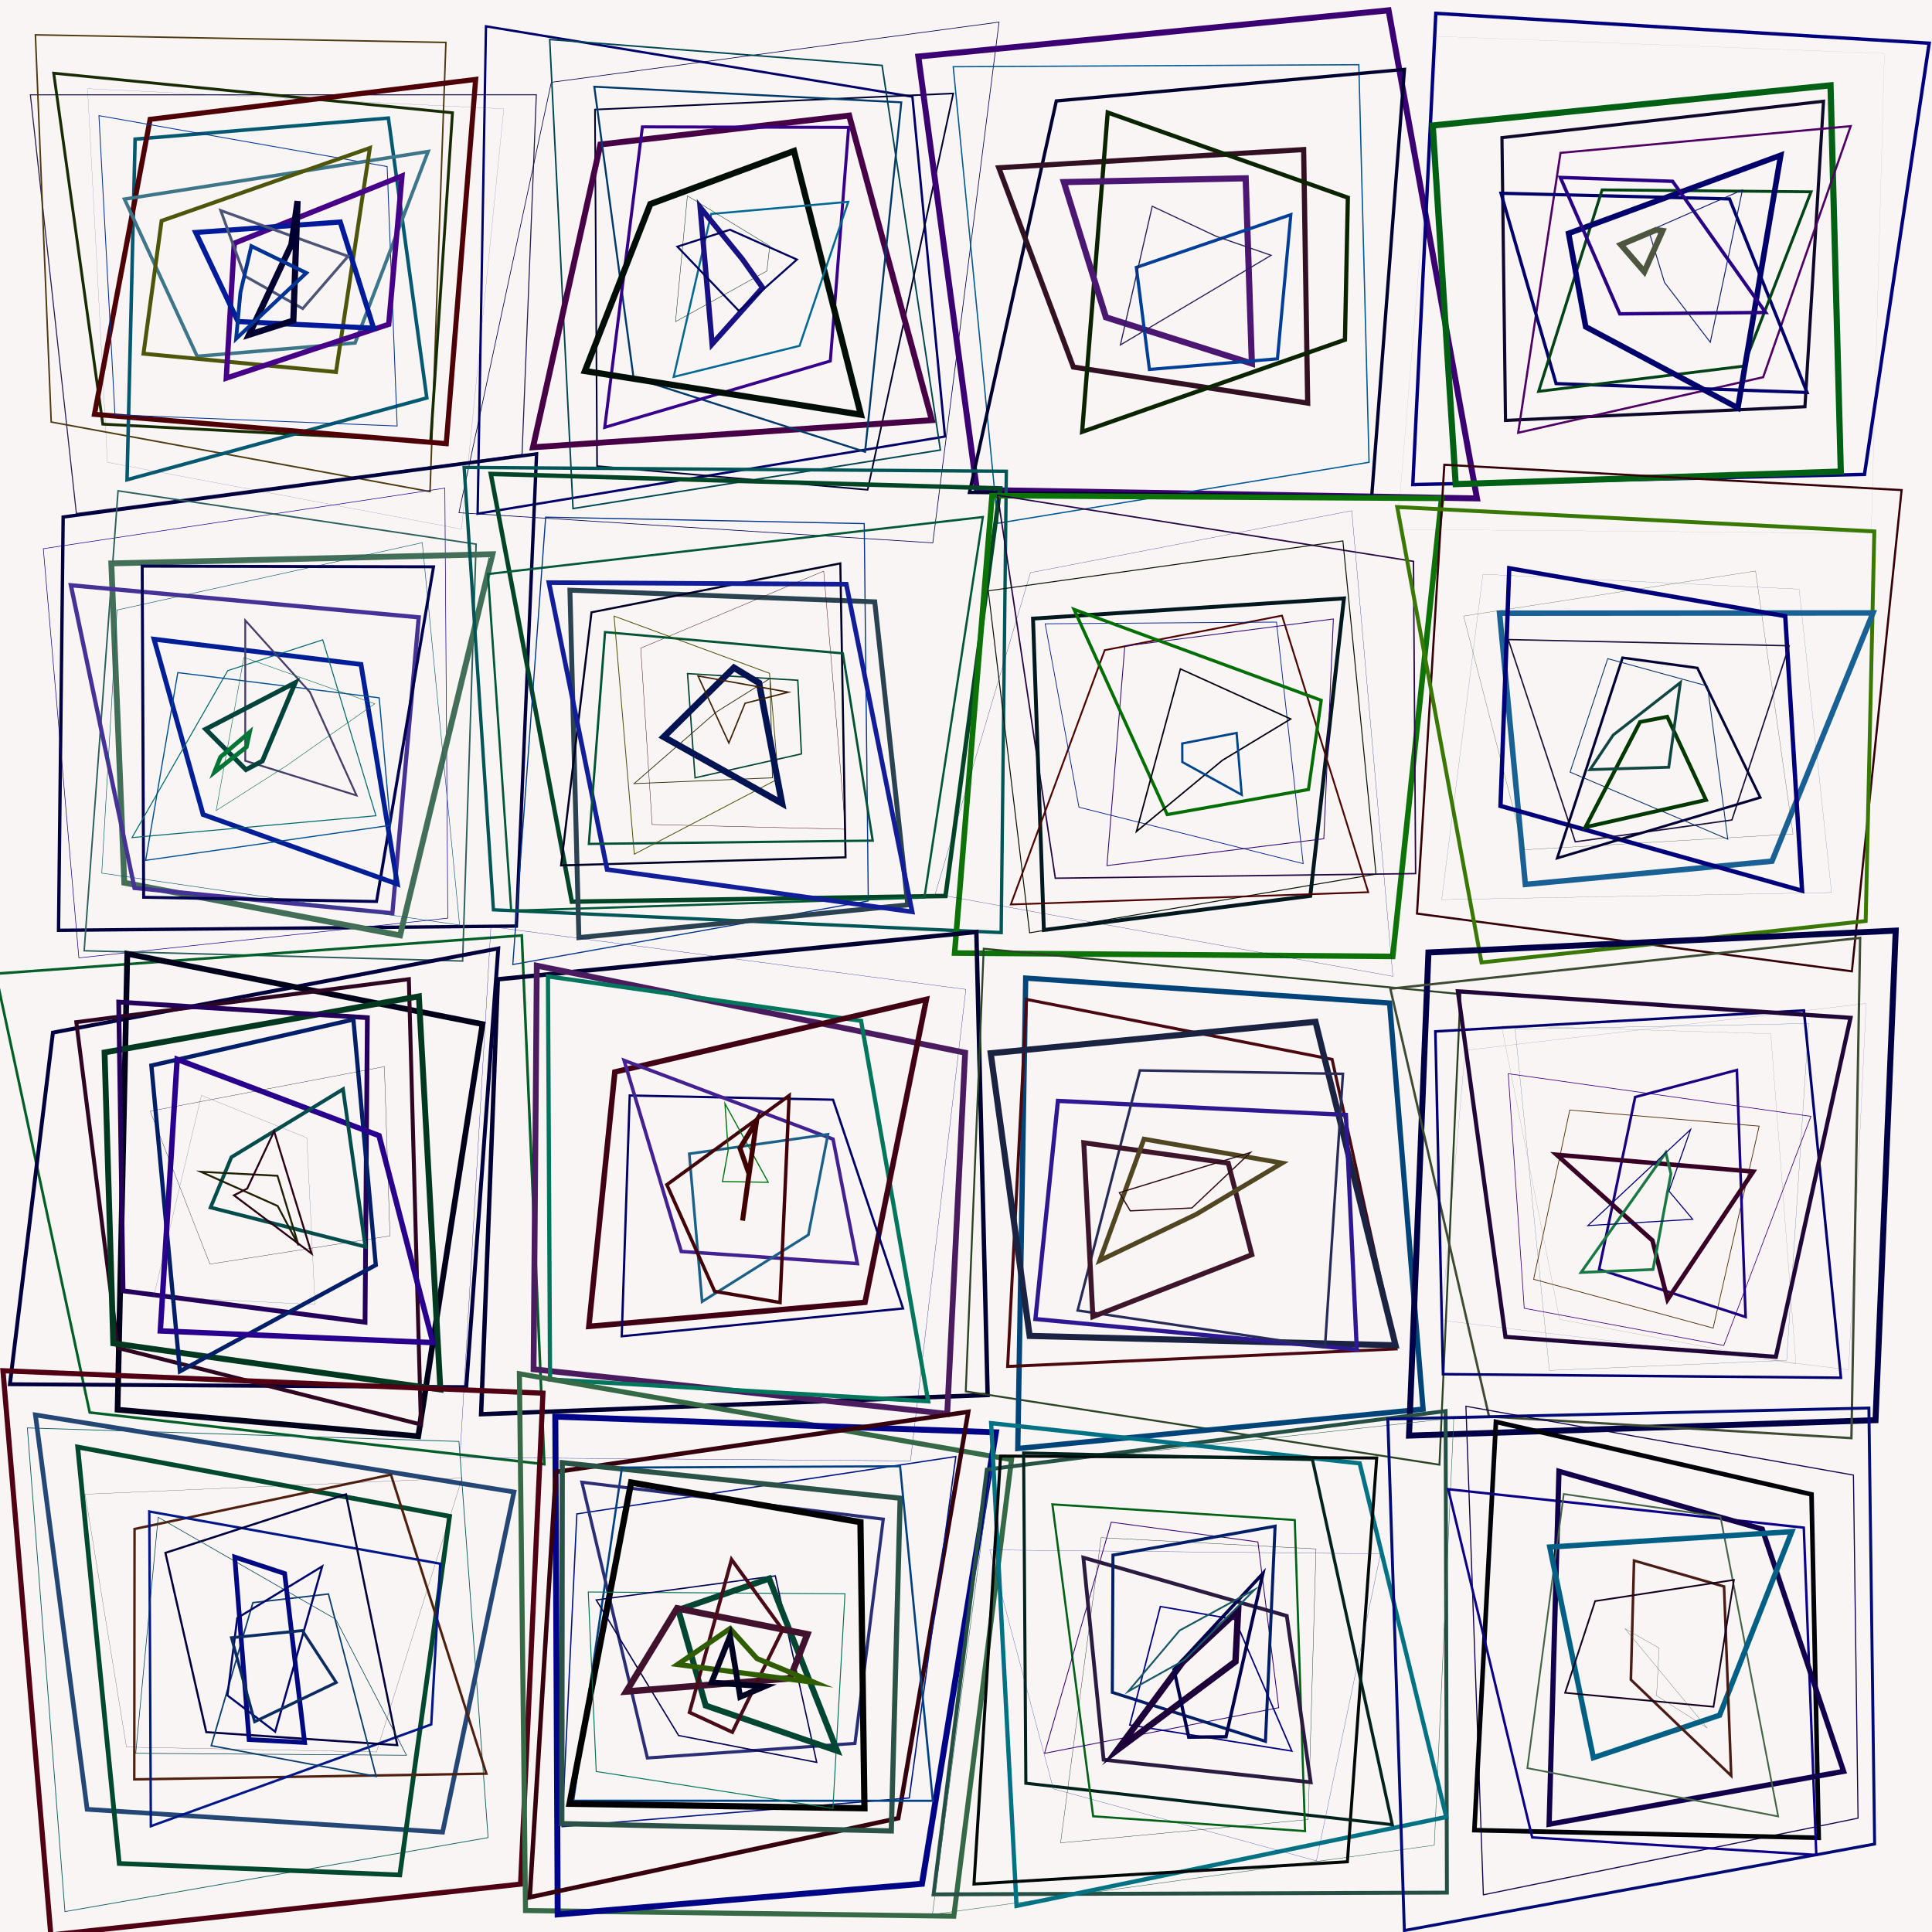 <?xml version="1.0" encoding="UTF-8" standalone="no"?>
<!DOCTYPE svg PUBLIC "-//W3C//DTD SVG 1.1//EN" "http://www.w3.org/Graphics/SVG/1.1/DTD/svg11.dtd">
<svg xmlns="http://www.w3.org/2000/svg" xmlns:xlink="http://www.w3.org/1999/xlink" version="1.1" width="890pt" height="890pt" viewBox="0 0 890 890">
<rect x="0" y="0" width="890" height="890" fill="#808080" stroke="none"/>
<g enable-background="new">
<clipPath id="cp0">
<path transform="matrix(1,0,0,-1,0,890)" d="M 0 890 L 0 0 L 890 0 L 890 890 Z "/>
</clipPath>
<g clip-path="url(#cp0)">
<path transform="matrix(1,0,0,-1,0,890)" d="M 0 890 L 890 890 L 890 0 L 0 0 L 0 890 Z " fill="#cccccc"/>
<path transform="matrix(1,0,0,-1,0,890)" d="M 0 890 L 890 890 L 890 0 L 0 0 L 0 890 Z " fill="#faf5f5"/>
<path transform="matrix(1,0,0,-1,0,890)" stroke-width=".475" stroke-linecap="round" stroke-miterlimit="10" stroke-linejoin="miter" fill="none" stroke="#241d4e" d="M 13.99 846.32 L 247.07 846.35 L 240.49 680.64 L 35.18 653.48 Z "/>
<path transform="matrix(1,0,0,-1,0,890)" stroke-width=".053" stroke-linecap="round" stroke-miterlimit="10" stroke-linejoin="miter" fill="none" stroke="#0d2254" d="M 40.34 849.16 L 232.06 839.89 L 212.59 646.26 L 49.48 677.04 Z "/>
<path transform="matrix(1,0,0,-1,0,890)" stroke-width=".704" stroke-linecap="round" stroke-miterlimit="10" stroke-linejoin="miter" fill="none" stroke="#4d3a10" d="M 16.31 873.95 L 205.41 870.44 L 198.1 663.54 L 23.59 695.59 Z "/>
<path transform="matrix(1,0,0,-1,0,890)" stroke-width="1.31" stroke-linecap="round" stroke-miterlimit="10" stroke-linejoin="miter" fill="none" stroke="#162c02" d="M 24.74 856.28 L 208.44 838.05 L 198.39 686.67 L 47.36 694.61 Z "/>
<path transform="matrix(1,0,0,-1,0,890)" stroke-width="1.63" stroke-linecap="round" stroke-miterlimit="10" stroke-linejoin="miter" fill="none" stroke="#035970" d="M 62.24 825.9 L 178.91 835.6 L 196.61 706.69 L 58.52 669 Z "/>
<path transform="matrix(1,0,0,-1,0,890)" stroke-width="2.35" stroke-linecap="round" stroke-miterlimit="10" stroke-linejoin="miter" fill="none" stroke="#4f0007" d="M 69.15 835.02 L 219.11 853.42 L 205.57 685.63 L 43.52 699.14 Z "/>
<path transform="matrix(1,0,0,-1,0,890)" stroke-width=".381" stroke-linecap="round" stroke-miterlimit="10" stroke-linejoin="miter" fill="none" stroke="#003495" d="M 45.58 836.73 L 178.35 813.27 L 182.95 693.76 L 52.95 698.92 Z "/>
<path transform="matrix(1,0,0,-1,0,890)" stroke-width="1.61" stroke-linecap="round" stroke-miterlimit="10" stroke-linejoin="miter" fill="none" stroke="#3e7689" d="M 57.36 798.27 L 197.21 820.2 L 163.58 732.02 L 90.83 725.86 Z "/>
<path transform="matrix(1,0,0,-1,0,890)" stroke-width="1.81" stroke-linecap="round" stroke-miterlimit="10" stroke-linejoin="miter" fill="none" stroke="#4d560a" d="M 74.43 788.27 L 170.39 821.83 L 154.78 718.62 L 66.1 727.07 Z "/>
<path transform="matrix(1,0,0,-1,0,890)" stroke-width="2.44" stroke-linecap="round" stroke-miterlimit="10" stroke-linejoin="miter" fill="none" stroke="#460087" d="M 107.91 777.94 L 185.18 808.93 L 179.07 740.6 L 104.23 715.82 Z "/>
<path transform="matrix(1,0,0,-1,0,890)" stroke-width="2.36" stroke-linecap="round" stroke-miterlimit="10" stroke-linejoin="miter" fill="none" stroke="#001b99" d="M 90.17 782.9 L 156.74 787.73 L 172.11 738.82 L 109.63 741.89 Z "/>
<path transform="matrix(1,0,0,-1,0,890)" stroke-width="1.28" stroke-linecap="round" stroke-miterlimit="10" stroke-linejoin="miter" fill="none" stroke="#4c5575" d="M 101.67 793.04 L 160.34 771.94 L 139.45 747.83 L 112.64 762.92 Z "/>
<path transform="matrix(1,0,0,-1,0,890)" stroke-width="2.86" stroke-linecap="round" stroke-miterlimit="10" stroke-linejoin="miter" fill="none" stroke="#000031" d="M 134.22 777.29 L 137.07 797.37 L 135.13 742.33 L 114.73 735.8 Z "/>
<path transform="matrix(1,0,0,-1,0,890)" stroke-width="1.74" stroke-linecap="round" stroke-miterlimit="10" stroke-linejoin="miter" fill="none" stroke="#003393" d="M 115.78 776.62 L 110.76 755.31 L 108.77 733.97 L 141.12 764.26 Z "/>
<path transform="matrix(1,0,0,-1,0,890)" stroke-width=".304" stroke-linecap="round" stroke-miterlimit="10" stroke-linejoin="miter" fill="none" stroke="#00004e" d="M 253.97 852.08 L 460.23 879.82 L 429.71 639.93 L 211.41 653.8 Z "/>
<path transform="matrix(1,0,0,-1,0,890)" stroke-width="1.08" stroke-linecap="round" stroke-miterlimit="10" stroke-linejoin="miter" fill="none" stroke="#00006a" d="M 223.87 877.87 L 420.31 845.46 L 435.33 688.91 L 220.02 653.35 Z "/>
<path transform="matrix(1,0,0,-1,0,890)" stroke-width=".708" stroke-linecap="round" stroke-miterlimit="10" stroke-linejoin="miter" fill="none" stroke="#004651" d="M 253.23 871.8 L 406.34 859.87 L 433.2 682.69 L 263.97 655.72 Z "/>
<path transform="matrix(1,0,0,-1,0,890)" stroke-width=".748" stroke-linecap="round" stroke-miterlimit="10" stroke-linejoin="miter" fill="none" stroke="#000030" d="M 274.08 839.53 L 439.12 846.95 L 399.69 664.37 L 275.05 675.29 Z "/>
<path transform="matrix(1,0,0,-1,0,890)" stroke-width="2.72" stroke-linecap="round" stroke-miterlimit="10" stroke-linejoin="miter" fill="none" stroke="#470045" d="M 276.57 823.44 L 391.17 836.77 L 429.29 696.44 L 245.52 683.96 Z "/>
<path transform="matrix(1,0,0,-1,0,890)" stroke-width=".897" stroke-linecap="round" stroke-miterlimit="10" stroke-linejoin="miter" fill="none" stroke="#003a6b" d="M 273.77 850.05 L 415.2 842.86 L 398.51 681.85 L 291.84 716.07 Z "/>
<path transform="matrix(1,0,0,-1,0,890)" stroke-width="1.4" stroke-linecap="round" stroke-miterlimit="10" stroke-linejoin="miter" fill="none" stroke="#37008a" d="M 295.93 831.56 L 390.93 831.32 L 382.5 723.7 L 278.58 693.14 Z "/>
<path transform="matrix(1,0,0,-1,0,890)" stroke-width="2.86" stroke-linecap="round" stroke-miterlimit="10" stroke-linejoin="miter" fill="none" stroke="#000e08" d="M 299.58 796 L 365.75 820.44 L 396.57 698.97 L 269.45 719.09 Z "/>
<path transform="matrix(1,0,0,-1,0,890)" stroke-width=".939" stroke-linecap="round" stroke-miterlimit="10" stroke-linejoin="miter" fill="none" stroke="#006893" d="M 327.61 791.44 L 390.75 797.03 L 368.33 730.7 L 310.33 716.38 Z "/>
<path transform="matrix(1,0,0,-1,0,890)" stroke-width="2.46" stroke-linecap="round" stroke-miterlimit="10" stroke-linejoin="miter" fill="none" stroke="#171183" d="M 322.53 794.48 L 341.97 770.62 L 351.3 757.49 L 328.05 731.5 Z "/>
<path transform="matrix(1,0,0,-1,0,890)" stroke-width=".199" stroke-linecap="round" stroke-miterlimit="10" stroke-linejoin="miter" fill="none" stroke="#0e341c" d="M 316.66 799.79 L 354.6 776.68 L 353.26 765.17 L 311.18 741.82 Z "/>
<path transform="matrix(1,0,0,-1,0,890)" stroke-width=".91" stroke-linecap="round" stroke-miterlimit="10" stroke-linejoin="miter" fill="none" stroke="#00005f" d="M 312.04 776.38 L 336.27 784.18 L 367.11 770.44 L 340.43 746.73 Z "/>
<path transform="matrix(1,0,0,-1,0,890)" stroke-width="2.75" stroke-linecap="round" stroke-miterlimit="10" stroke-linejoin="miter" fill="none" stroke="#3b0072" d="M 423.04 863.96 L 639.66 885.25 L 680.38 660.41 L 450.02 664.31 Z "/>
<path transform="matrix(1,0,0,-1,0,890)" stroke-width=".584" stroke-linecap="round" stroke-miterlimit="10" stroke-linejoin="miter" fill="none" stroke="#005994" d="M 439.12 859.26 L 625.96 860.19 L 630.67 677.05 L 459.63 648.96 Z "/>
<path transform="matrix(1,0,0,-1,0,890)" stroke-width="1.53" stroke-linecap="round" stroke-miterlimit="10" stroke-linejoin="miter" fill="none" stroke="#000031" d="M 486.61 843.5 L 646.97 858.03 L 631.89 661.28 L 446.61 663.16 Z "/>
<path transform="matrix(1,0,0,-1,0,890)" stroke-width="2.38" stroke-linecap="round" stroke-miterlimit="10" stroke-linejoin="miter" fill="none" stroke="#321123" d="M 460.1 812.72 L 600.54 821.1 L 602.4 704.31 L 494.46 720.91 Z "/>
<path transform="matrix(1,0,0,-1,0,890)" stroke-width="1.94" stroke-linecap="round" stroke-miterlimit="10" stroke-linejoin="miter" fill="none" stroke="#0b2400" d="M 510.28 838.16 L 620.9 798.94 L 619.57 733.49 L 498.49 691.06 Z "/>
<path transform="matrix(1,0,0,-1,0,890)" stroke-width="2.84" stroke-linecap="round" stroke-miterlimit="10" stroke-linejoin="miter" fill="none" stroke="#4b1773" d="M 490.09 806.11 L 573.84 807.87 L 576.69 722.53 L 509.46 743.82 Z "/>
<path transform="matrix(1,0,0,-1,0,890)" stroke-width="1.47" stroke-linecap="round" stroke-miterlimit="10" stroke-linejoin="miter" fill="none" stroke="#003f98" d="M 523.47 766.82 L 594.63 791.1 L 588.47 724.71 L 529.49 719.81 Z "/>
<path transform="matrix(1,0,0,-1,0,890)" stroke-width=".511" stroke-linecap="round" stroke-miterlimit="10" stroke-linejoin="miter" fill="none" stroke="#271f5a" d="M 530.79 795 L 560.33 781.1 L 585.55 772.39 L 516.12 731.1 Z "/>
<path transform="matrix(1,0,0,-1,0,890)" stroke-width="1.57" stroke-linecap="round" stroke-miterlimit="10" stroke-linejoin="miter" fill="none" stroke="#00007e" d="M 661.43 883.85 L 888.7 870.09 L 858.89 671.46 L 650.82 666.77 Z "/>
<path transform="matrix(1,0,0,-1,0,890)" stroke-width=".026" stroke-linecap="round" stroke-miterlimit="10" stroke-linejoin="miter" fill="none" stroke="#381955" d="M 662.51 873.25 L 868.08 865.39 L 862.01 644.34 L 643.62 646.13 Z "/>
<path transform="matrix(1,0,0,-1,0,890)" stroke-width="2.85" stroke-linecap="round" stroke-miterlimit="10" stroke-linejoin="miter" fill="none" stroke="#006013" d="M 660 832.19 L 843.25 850.7 L 847.99 672.77 L 670.58 666.99 Z "/>
<path transform="matrix(1,0,0,-1,0,890)" stroke-width="1.46" stroke-linecap="round" stroke-miterlimit="10" stroke-linejoin="miter" fill="none" stroke="#0e092a" d="M 691.9 826.59 L 840.02 843.36 L 831.47 702.64 L 693.53 696.33 Z "/>
<path transform="matrix(1,0,0,-1,0,890)" stroke-width=".986" stroke-linecap="round" stroke-miterlimit="10" stroke-linejoin="miter" fill="none" stroke="#500063" d="M 718.86 819.58 L 852.54 831.89 L 812.22 716.24 L 699.37 690.65 Z "/>
<path transform="matrix(1,0,0,-1,0,890)" stroke-width="1.48" stroke-linecap="round" stroke-miterlimit="10" stroke-linejoin="miter" fill="none" stroke="#00006d" d="M 691.46 800.97 L 796.74 798.36 L 832.45 709.2 L 716.82 713.3 Z "/>
<path transform="matrix(1,0,0,-1,0,890)" stroke-width="1.32" stroke-linecap="round" stroke-miterlimit="10" stroke-linejoin="miter" fill="none" stroke="#004316" d="M 738.03 802.53 L 834.29 801.65 L 803.16 721.33 L 708.78 709.7 Z "/>
<path transform="matrix(1,0,0,-1,0,890)" stroke-width="2.58" stroke-linecap="round" stroke-miterlimit="10" stroke-linejoin="miter" fill="none" stroke="#00006d" d="M 722.59 782.47 L 820.31 818.47 L 800.57 702.09 L 730.48 739.45 Z "/>
<path transform="matrix(1,0,0,-1,0,890)" stroke-width="1.58" stroke-linecap="round" stroke-miterlimit="10" stroke-linejoin="miter" fill="none" stroke="#290083" d="M 718.79 808.26 L 770.5 806.47 L 813.35 746.06 L 746.16 745.42 Z "/>
<path transform="matrix(1,0,0,-1,0,890)" stroke-width=".433" stroke-linecap="round" stroke-miterlimit="10" stroke-linejoin="miter" fill="none" stroke="#0f2071" d="M 759.56 783.58 L 802.68 802.51 L 787.87 732.32 L 766.78 759.87 Z "/>
<path transform="matrix(1,0,0,-1,0,890)" stroke-width="2.7" stroke-linecap="round" stroke-miterlimit="10" stroke-linejoin="miter" fill="none" stroke="#4d5740" d="M 762.91 784.11 L 765.86 783.68 L 757.48 764.83 L 746.67 777.28 Z "/>
<path transform="matrix(1,0,0,-1,0,890)" stroke-width="1.55" stroke-linecap="round" stroke-miterlimit="10" stroke-linejoin="miter" fill="none" stroke="#000041" d="M 29.09 651.83 L 247.17 680.92 L 237.85 463.39 L 26.96 461.44 Z "/>
<path transform="matrix(1,0,0,-1,0,890)" stroke-width=".268" stroke-linecap="round" stroke-miterlimit="10" stroke-linejoin="miter" fill="none" stroke="#17008d" d="M 19.95 637.24 L 204.92 665.14 L 206.28 467.05 L 36.33 448.75 Z "/>
<path transform="matrix(1,0,0,-1,0,890)" stroke-width=".7" stroke-linecap="round" stroke-miterlimit="10" stroke-linejoin="miter" fill="none" stroke="#2a5f5a" d="M 54.38 663.9 L 219.32 639.33 L 213.11 447.29 L 38.77 452.03 Z "/>
<path transform="matrix(1,0,0,-1,0,890)" stroke-width="2.69" stroke-linecap="round" stroke-miterlimit="10" stroke-linejoin="miter" fill="none" stroke="#436f58" d="M 51.28 630.46 L 226.85 634.7 L 184.31 459.12 L 57.26 483.35 Z "/>
<path transform="matrix(1,0,0,-1,0,890)" stroke-width="1.95" stroke-linecap="round" stroke-miterlimit="10" stroke-linejoin="miter" fill="none" stroke="#463197" d="M 32.65 620.4 L 192.9 605.62 L 180.75 469.3 L 61.95 480.94 Z "/>
<path transform="matrix(1,0,0,-1,0,890)" stroke-width=".236" stroke-linecap="round" stroke-miterlimit="10" stroke-linejoin="miter" fill="none" stroke="#0c5c67" d="M 53.91 608.98 L 194.52 640.01 L 211.71 463.85 L 46.87 487.8 Z "/>
<path transform="matrix(1,0,0,-1,0,890)" stroke-width="1.37" stroke-linecap="round" stroke-miterlimit="10" stroke-linejoin="miter" fill="none" stroke="#000250" d="M 65.51 629.2 L 199.71 628.89 L 173.46 474.71 L 66.17 476.66 Z "/>
<path transform="matrix(1,0,0,-1,0,890)" stroke-width="2.21" stroke-linecap="round" stroke-miterlimit="10" stroke-linejoin="miter" fill="none" stroke="#001f97" d="M 70.96 595.55 L 166.28 583.93 L 183.05 482.75 L 93.57 514.77 Z "/>
<path transform="matrix(1,0,0,-1,0,890)" stroke-width=".455" stroke-linecap="round" stroke-miterlimit="10" stroke-linejoin="miter" fill="none" stroke="#00686c" d="M 104.91 581.07 L 148.67 595.26 L 173.17 514.22 L 60.83 504.17 Z "/>
<path transform="matrix(1,0,0,-1,0,890)" stroke-width=".518" stroke-linecap="round" stroke-miterlimit="10" stroke-linejoin="miter" fill="none" stroke="#004c91" d="M 81.91 580.16 L 174.68 568.54 L 179.86 509.81 L 67.11 493.67 Z "/>
<path transform="matrix(1,0,0,-1,0,890)" stroke-width=".867" stroke-linecap="round" stroke-miterlimit="10" stroke-linejoin="miter" fill="none" stroke="#453f69" d="M 112.98 604.24 L 142.76 571.15 L 164.25 523.56 L 112.98 539.53 Z "/>
<path transform="matrix(1,0,0,-1,0,890)" stroke-width=".216" stroke-linecap="round" stroke-miterlimit="10" stroke-linejoin="miter" fill="none" stroke="#006945" d="M 112.35 587.17 L 172.62 565.8 L 131.91 537.22 L 99.57 516.61 Z "/>
<path transform="matrix(1,0,0,-1,0,890)" stroke-width="2.15" stroke-linecap="round" stroke-miterlimit="10" stroke-linejoin="miter" fill="none" stroke="#00433a" d="M 94.73 554.09 L 136.05 575.56 L 120.86 539.42 L 113.3 535.44 Z "/>
<path transform="matrix(1,0,0,-1,0,890)" stroke-width="1.98" stroke-linecap="round" stroke-miterlimit="10" stroke-linejoin="miter" fill="none" stroke="#007535" d="M 101.57 541.29 L 115.01 552.71 L 113.55 545.91 L 98.75 534.22 Z "/>
<path transform="matrix(1,0,0,-1,0,890)" stroke-width="1.54" stroke-linecap="round" stroke-miterlimit="10" stroke-linejoin="miter" fill="none" stroke="#005557" d="M 213.81 674.68 L 463.58 672.91 L 461.2 460.4 L 227.3 470.89 Z "/>
<path transform="matrix(1,0,0,-1,0,890)" stroke-width="2.04" stroke-linecap="round" stroke-miterlimit="10" stroke-linejoin="miter" fill="none" stroke="#004626" d="M 226.09 671.69 L 460.72 665.02 L 435.56 477.26 L 263.42 474.63 Z "/>
<path transform="matrix(1,0,0,-1,0,890)" stroke-width="1.01" stroke-linecap="round" stroke-miterlimit="10" stroke-linejoin="miter" fill="none" stroke="#005936" d="M 224.78 625.56 L 452.76 651.83 L 425.84 476.54 L 235.49 470.46 Z "/>
<path transform="matrix(1,0,0,-1,0,890)" stroke-width=".516" stroke-linecap="round" stroke-miterlimit="10" stroke-linejoin="miter" fill="none" stroke="#00368b" d="M 251.37 651.76 L 398.12 648.8 L 399.99 474.98 L 236.23 445.68 Z "/>
<path transform="matrix(1,0,0,-1,0,890)" stroke-width="2.26" stroke-linecap="round" stroke-miterlimit="10" stroke-linejoin="miter" fill="none" stroke="#2b4351" d="M 262.54 618.12 L 402.96 612.76 L 418.17 473.17 L 266.67 458.09 Z "/>
<path transform="matrix(1,0,0,-1,0,890)" stroke-width=".948" stroke-linecap="round" stroke-miterlimit="10" stroke-linejoin="miter" fill="none" stroke="#000025" d="M 272.48 607.93 L 387.1 630.47 L 389.51 495.07 L 258.47 491.34 Z "/>
<path transform="matrix(1,0,0,-1,0,890)" stroke-width="2.14" stroke-linecap="round" stroke-miterlimit="10" stroke-linejoin="miter" fill="none" stroke="#121d99" d="M 252.87 621.61 L 389.84 620.86 L 420.2 469.95 L 279.68 489.45 Z "/>
<path transform="matrix(1,0,0,-1,0,890)" stroke-width=".169" stroke-linecap="round" stroke-miterlimit="10" stroke-linejoin="miter" fill="none" stroke="#3e0300" d="M 295.16 591.42 L 379.44 626.91 L 389.5 508.01 L 300.41 510.18 Z "/>
<path transform="matrix(1,0,0,-1,0,890)" stroke-width="1.06" stroke-linecap="round" stroke-miterlimit="10" stroke-linejoin="miter" fill="none" stroke="#005336" d="M 278.72 598.82 L 388.27 589.01 L 402.03 502.75 L 271.27 501.24 Z "/>
<path transform="matrix(1,0,0,-1,0,890)" stroke-width=".367" stroke-linecap="round" stroke-miterlimit="10" stroke-linejoin="miter" fill="none" stroke="#4c4f04" d="M 282.88 606.18 L 354.48 579.84 L 358.55 531.26 L 292.2 496.51 Z "/>
<path transform="matrix(1,0,0,-1,0,890)" stroke-width=".348" stroke-linecap="round" stroke-miterlimit="10" stroke-linejoin="miter" fill="none" stroke="#302f0d" d="M 329.9 561.95 L 354.73 577.48 L 355.83 531.69 L 292.1 529.02 Z "/>
<path transform="matrix(1,0,0,-1,0,890)" stroke-width=".631" stroke-linecap="round" stroke-miterlimit="10" stroke-linejoin="miter" fill="none" stroke="#004430" d="M 316.72 579.69 L 367.51 576.64 L 369.18 542.71 L 320.19 531.71 Z "/>
<path transform="matrix(1,0,0,-1,0,890)" stroke-width="2.96" stroke-linecap="round" stroke-miterlimit="10" stroke-linejoin="miter" fill="none" stroke="#001352" d="M 338.09 582.42 L 349.65 575.39 L 360.25 519.92 L 305.75 550.52 Z "/>
<path transform="matrix(1,0,0,-1,0,890)" stroke-width=".635" stroke-linecap="round" stroke-miterlimit="10" stroke-linejoin="miter" fill="none" stroke="#412004" d="M 321.56 578.61 L 363.17 571.14 L 343.22 566.03 L 335.76 547.74 Z "/>
<path transform="matrix(1,0,0,-1,0,890)" stroke-width="2.57" stroke-linecap="round" stroke-miterlimit="10" stroke-linejoin="miter" fill="none" stroke="#0d7207" d="M 457.01 661.67 L 664.09 660.42 L 641.58 449.42 L 439.75 450.97 Z "/>
<path transform="matrix(1,0,0,-1,0,890)" stroke-width=".107" stroke-linecap="round" stroke-miterlimit="10" stroke-linejoin="miter" fill="none" stroke="#00075d" d="M 474.69 626.2 L 622.69 654.73 L 641.64 440.25 L 430.83 478.15 Z "/>
<path transform="matrix(1,0,0,-1,0,890)" stroke-width=".654" stroke-linecap="round" stroke-miterlimit="10" stroke-linejoin="miter" fill="none" stroke="#250544" d="M 459.57 661.85 L 651.14 631.41 L 652.12 487.57 L 486.14 485.44 Z "/>
<path transform="matrix(1,0,0,-1,0,890)" stroke-width=".438" stroke-linecap="round" stroke-miterlimit="10" stroke-linejoin="miter" fill="none" stroke="#001100" d="M 455.27 617.83 L 618.62 640.82 L 633.87 487.32 L 474.32 460.29 Z "/>
<path transform="matrix(1,0,0,-1,0,890)" stroke-width="1.78" stroke-linecap="round" stroke-miterlimit="10" stroke-linejoin="miter" fill="none" stroke="#00181e" d="M 475.88 605.04 L 619.11 614.34 L 603.6 477.3 L 480.87 461.58 Z "/>
<path transform="matrix(1,0,0,-1,0,890)" stroke-width=".811" stroke-linecap="round" stroke-miterlimit="10" stroke-linejoin="miter" fill="none" stroke="#4f0400" d="M 508.9 590.49 L 590.57 606.42 L 630.31 479 L 465.65 473.35 Z "/>
<path transform="matrix(1,0,0,-1,0,890)" stroke-width=".388" stroke-linecap="round" stroke-miterlimit="10" stroke-linejoin="miter" fill="none" stroke="#34066d" d="M 518.15 592.37 L 614.23 604.87 L 609.84 503.63 L 509.93 491.25 Z "/>
<path transform="matrix(1,0,0,-1,0,890)" stroke-width=".335" stroke-linecap="round" stroke-miterlimit="10" stroke-linejoin="miter" fill="none" stroke="#001e8e" d="M 481.47 602.64 L 588.03 603.43 L 600.33 492.16 L 497.04 518.14 Z "/>
<path transform="matrix(1,0,0,-1,0,890)" stroke-width="1.47" stroke-linecap="round" stroke-miterlimit="10" stroke-linejoin="miter" fill="none" stroke="#006e00" d="M 494.77 609.26 L 608.63 567.39 L 602.76 526.31 L 537.7 514.76 Z "/>
<path transform="matrix(1,0,0,-1,0,890)" stroke-width=".671" stroke-linecap="round" stroke-miterlimit="10" stroke-linejoin="miter" fill="none" stroke="#00000e" d="M 543.77 581.84 L 594.58 558.8 L 563.13 539.78 L 523.52 506.96 Z "/>
<path transform="matrix(1,0,0,-1,0,890)" stroke-width=".014" stroke-linecap="round" stroke-miterlimit="10" stroke-linejoin="miter" fill="none" stroke="#385f00" d="M 547.5 583.2 L 592.06 574.42 L 544.99 536.95 L 508.36 509.79 Z "/>
<path transform="matrix(1,0,0,-1,0,890)" stroke-width="1.05" stroke-linecap="round" stroke-miterlimit="10" stroke-linejoin="miter" fill="none" stroke="#00448b" d="M 544.62 547.5 L 569.66 552.35 L 572.01 523.86 L 544.65 538.96 Z "/>
<path transform="matrix(1,0,0,-1,0,890)" stroke-width=".978" stroke-linecap="round" stroke-miterlimit="10" stroke-linejoin="miter" fill="none" stroke="#350006" d="M 665.35 675.9 L 876 664.24 L 853.09 442.55 L 652.76 469.14 Z "/>
<path transform="matrix(1,0,0,-1,0,890)" stroke-width="1.79" stroke-linecap="round" stroke-miterlimit="10" stroke-linejoin="miter" fill="none" stroke="#397802" d="M 643.65 656.43 L 863.43 645.2 L 859.45 465.72 L 682.46 446.63 Z "/>
<path transform="matrix(1,0,0,-1,0,890)" stroke-width=".056" stroke-linecap="round" stroke-miterlimit="10" stroke-linejoin="miter" fill="none" stroke="#002551" d="M 683.13 625.47 L 828.79 618.6 L 843.73 478.86 L 664.13 475.57 Z "/>
<path transform="matrix(1,0,0,-1,0,890)" stroke-width="2.53" stroke-linecap="round" stroke-miterlimit="10" stroke-linejoin="miter" fill="none" stroke="#196194" d="M 690.79 607.53 L 862.81 607.66 L 816.28 493.28 L 702.67 482.58 Z "/>
<path transform="matrix(1,0,0,-1,0,890)" stroke-width=".113" stroke-linecap="round" stroke-miterlimit="10" stroke-linejoin="miter" fill="none" stroke="#29461b" d="M 674.24 606.21 L 808.72 626.96 L 825.97 505.82 L 701.99 498.53 Z "/>
<path transform="matrix(1,0,0,-1,0,890)" stroke-width="2" stroke-linecap="round" stroke-miterlimit="10" stroke-linejoin="miter" fill="none" stroke="#00007b" d="M 695.25 628.23 L 822.39 606.18 L 830.15 479.68 L 691.22 518.74 Z "/>
<path transform="matrix(1,0,0,-1,0,890)" stroke-width=".638" stroke-linecap="round" stroke-miterlimit="10" stroke-linejoin="miter" fill="none" stroke="#1d0e3a" d="M 694.8 595.38 L 824.18 592.53 L 797.83 512.26 L 725.67 502.21 Z "/>
<path transform="matrix(1,0,0,-1,0,890)" stroke-width="1.17" stroke-linecap="round" stroke-miterlimit="10" stroke-linejoin="miter" fill="none" stroke="#000034" d="M 747.45 587.01 L 781.91 582.3 L 810.89 522.62 L 717.34 494.68 Z "/>
<path transform="matrix(1,0,0,-1,0,890)" stroke-width=".381" stroke-linecap="round" stroke-miterlimit="10" stroke-linejoin="miter" fill="none" stroke="#002b65" d="M 740.62 586.59 L 786.59 573.96 L 795.92 503.43 L 723.28 534.32 Z "/>
<path transform="matrix(1,0,0,-1,0,890)" stroke-width="1.75" stroke-linecap="round" stroke-miterlimit="10" stroke-linejoin="miter" fill="none" stroke="#003900" d="M 755.5 557.41 L 768.03 559.83 L 785.89 521.49 L 730.37 508.97 Z "/>
<path transform="matrix(1,0,0,-1,0,890)" stroke-width="1.32" stroke-linecap="round" stroke-miterlimit="10" stroke-linejoin="miter" fill="none" stroke="#104642" d="M 743.14 551.4 L 774.08 575.57 L 768.73 536.57 L 732.48 535.46 Z "/>
<path transform="matrix(1,0,0,-1,0,890)" stroke-width="1.21" stroke-linecap="round" stroke-miterlimit="10" stroke-linejoin="miter" fill="none" stroke="#005f27" d="M -1.99 441.45 L 240.37 459.07 L 250.75 215.5 L 41.33 239.32 Z "/>
<path transform="matrix(1,0,0,-1,0,890)" stroke-width="1.79" stroke-linecap="round" stroke-miterlimit="10" stroke-linejoin="miter" fill="none" stroke="#00003f" d="M 24.38 414.32 L 229.53 453.08 L 214.79 251 L 4.56 252.34 Z "/>
<path transform="matrix(1,0,0,-1,0,890)" stroke-width="2.63" stroke-linecap="round" stroke-miterlimit="10" stroke-linejoin="miter" fill="none" stroke="#00001b" d="M 58.64 450.62 L 222.27 418.22 L 192.67 228.38 L 54.16 240.61 Z "/>
<path transform="matrix(1,0,0,-1,0,890)" stroke-width="1.83" stroke-linecap="round" stroke-miterlimit="10" stroke-linejoin="miter" fill="none" stroke="#2f0622" d="M 35.16 419.12 L 188.34 438.92 L 193.91 233.78 L 54.3 269.04 Z "/>
<path transform="matrix(1,0,0,-1,0,890)" stroke-width="2.7" stroke-linecap="round" stroke-miterlimit="10" stroke-linejoin="miter" fill="none" stroke="#00391f" d="M 48.17 405.18 L 192.97 431.02 L 202.86 249.9 L 52.18 271.18 Z "/>
<path transform="matrix(1,0,0,-1,0,890)" stroke-width="2.19" stroke-linecap="round" stroke-miterlimit="10" stroke-linejoin="miter" fill="none" stroke="#25005a" d="M 54.68 428.38 L 169.23 421.2 L 168.16 280.89 L 56.69 295.35 Z "/>
<path transform="matrix(1,0,0,-1,0,890)" stroke-width="1.94" stroke-linecap="round" stroke-miterlimit="10" stroke-linejoin="miter" fill="none" stroke="#001f68" d="M 69.73 399.15 L 162.79 420.34 L 173.11 307.25 L 82.88 258.29 Z "/>
<path transform="matrix(1,0,0,-1,0,890)" stroke-width="2.51" stroke-linecap="round" stroke-miterlimit="10" stroke-linejoin="miter" fill="none" stroke="#28008d" d="M 81.6 402.01 L 174.61 366.85 L 199.43 271.5 L 73.85 276.9 Z "/>
<path transform="matrix(1,0,0,-1,0,890)" stroke-width=".128" stroke-linecap="round" stroke-miterlimit="10" stroke-linejoin="miter" fill="none" stroke="#000017" d="M 69.21 378.11 L 177.07 398.66 L 179.63 320.66 L 96.71 307.68 Z "/>
<path transform="matrix(1,0,0,-1,0,890)" stroke-width=".087" stroke-linecap="round" stroke-miterlimit="10" stroke-linejoin="miter" fill="none" stroke="#345365" d="M 92.79 385.39 L 141.34 365.85 L 145.13 289.05 L 70.78 292.7 Z "/>
<path transform="matrix(1,0,0,-1,0,890)" stroke-width="1.69" stroke-linecap="round" stroke-miterlimit="10" stroke-linejoin="miter" fill="none" stroke="#034c4c" d="M 106.6 356.93 L 158.02 388.23 L 168.3 315.67 L 97 333.76 Z "/>
<path transform="matrix(1,0,0,-1,0,890)" stroke-width=".867" stroke-linecap="round" stroke-miterlimit="10" stroke-linejoin="miter" fill="none" stroke="#1d2100" d="M 92.54 350.21 L 127.83 348.36 L 137.52 316.33 L 127.92 334.44 Z "/>
<path transform="matrix(1,0,0,-1,0,890)" stroke-width=".878" stroke-linecap="round" stroke-miterlimit="10" stroke-linejoin="miter" fill="none" stroke="#2b0015" d="M 113.89 342.47 L 126.28 368.87 L 143.57 312.5 L 107.78 339.36 Z "/>
<path transform="matrix(1,0,0,-1,0,890)" stroke-width=".121" stroke-linecap="round" stroke-miterlimit="10" stroke-linejoin="miter" fill="none" stroke="#00008e" d="M 226.14 463.11 L 444.94 434.23 L 419.42 217.02 L 211.87 218.61 Z "/>
<path transform="matrix(1,0,0,-1,0,890)" stroke-width="2.02" stroke-linecap="round" stroke-miterlimit="10" stroke-linejoin="miter" fill="none" stroke="#000032" d="M 229.34 438.87 L 449.77 460.68 L 454.96 247.38 L 221.62 238.52 Z "/>
<path transform="matrix(1,0,0,-1,0,890)" stroke-width="2.67" stroke-linecap="round" stroke-miterlimit="10" stroke-linejoin="miter" fill="none" stroke="#4b1b5f" d="M 247.28 445.15 L 444.6 405.06 L 436.34 238.69 L 245.8 259.22 Z "/>
<path transform="matrix(1,0,0,-1,0,890)" stroke-width="1.94" stroke-linecap="round" stroke-miterlimit="10" stroke-linejoin="miter" fill="none" stroke="#00765d" d="M 252.42 440.21 L 396.66 419.74 L 427.6 244.46 L 253.39 254.53 Z "/>
<path transform="matrix(1,0,0,-1,0,890)" stroke-width="2.53" stroke-linecap="round" stroke-miterlimit="10" stroke-linejoin="miter" fill="none" stroke="#420015" d="M 283.24 396.18 L 426.74 429.63 L 398.47 290.07 L 271.26 278.98 Z "/>
<path transform="matrix(1,0,0,-1,0,890)" stroke-width="1.04" stroke-linecap="round" stroke-miterlimit="10" stroke-linejoin="miter" fill="none" stroke="#000068" d="M 290.08 385.35 L 383.76 383.4 L 416 287.24 L 286.41 274.43 Z "/>
<path transform="matrix(1,0,0,-1,0,890)" stroke-width="1.61" stroke-linecap="round" stroke-miterlimit="10" stroke-linejoin="miter" fill="none" stroke="#442191" d="M 287.5 401.51 L 383.75 365.24 L 394.96 307.91 L 313.83 313.49 Z "/>
<path transform="matrix(1,0,0,-1,0,890)" stroke-width="1.23" stroke-linecap="round" stroke-miterlimit="10" stroke-linejoin="miter" fill="none" stroke="#1a6088" d="M 317.52 358.51 L 381.41 367.47 L 372.39 321.16 L 323.44 290.39 Z "/>
<path transform="matrix(1,0,0,-1,0,890)" stroke-width="1.57" stroke-linecap="round" stroke-miterlimit="10" stroke-linejoin="miter" fill="none" stroke="#420008" d="M 307.2 344.24 L 363.54 385.31 L 359.33 289.98 L 329.21 295.12 Z "/>
<path transform="matrix(1,0,0,-1,0,890)" stroke-width=".523" stroke-linecap="round" stroke-miterlimit="10" stroke-linejoin="miter" fill="none" stroke="#007511" d="M 335.44 360.13 L 333.96 381.63 L 353.89 345.37 L 332.82 345.7 Z "/>
<path transform="matrix(1,0,0,-1,0,890)" stroke-width="2.28" stroke-linecap="round" stroke-miterlimit="10" stroke-linejoin="miter" fill="none" stroke="#410000" d="M 340.87 361.06 L 348.53 373.67 L 342.07 327.71 L 345.03 349.25 Z "/>
<path transform="matrix(1,0,0,-1,0,890)" stroke-width=".869" stroke-linecap="round" stroke-miterlimit="10" stroke-linejoin="miter" fill="none" stroke="#2b4426" d="M 453.16 452.98 L 672.76 432.07 L 663.1 215.26 L 444.89 249.04 Z "/>
<path transform="matrix(1,0,0,-1,0,890)" stroke-width="2.43" stroke-linecap="round" stroke-miterlimit="10" stroke-linejoin="miter" fill="none" stroke="#004479" d="M 472.5 439.43 L 640.13 427.94 L 655.56 240.86 L 468.85 222.74 Z "/>
<path transform="matrix(1,0,0,-1,0,890)" stroke-width="1.39" stroke-linecap="round" stroke-miterlimit="10" stroke-linejoin="miter" fill="none" stroke="#4b080f" d="M 472.88 429.61 L 613.65 401.99 L 643.09 268.61 L 464.18 260.53 Z "/>
<path transform="matrix(1,0,0,-1,0,890)" stroke-width="2.82" stroke-linecap="round" stroke-miterlimit="10" stroke-linejoin="miter" fill="none" stroke="#1a2341" d="M 456.38 404.8 L 606 419.31 L 642.88 270.27 L 474.33 274.59 Z "/>
<path transform="matrix(1,0,0,-1,0,890)" stroke-width="1.94" stroke-linecap="round" stroke-miterlimit="10" stroke-linejoin="miter" fill="none" stroke="#2e1892" d="M 487.34 382.86 L 620.03 376.41 L 625.03 268.31 L 476.97 282.37 Z "/>
<path transform="matrix(1,0,0,-1,0,890)" stroke-width="1.17" stroke-linecap="round" stroke-miterlimit="10" stroke-linejoin="miter" fill="none" stroke="#262b57" d="M 525.11 396.9 L 618.64 395.32 L 610.37 269.43 L 496.44 286.32 Z "/>
<path transform="matrix(1,0,0,-1,0,890)" stroke-width="2.29" stroke-linecap="round" stroke-miterlimit="10" stroke-linejoin="miter" fill="none" stroke="#3e162b" d="M 499.26 363.57 L 565.8 354.18 L 576.68 312.01 L 503.45 283.45 Z "/>
<path transform="matrix(1,0,0,-1,0,890)" stroke-width="2.15" stroke-linecap="round" stroke-miterlimit="10" stroke-linejoin="miter" fill="none" stroke="#504621" d="M 526.98 365.27 L 590.63 354.23 L 551.01 330.6 L 506.6 309.32 Z "/>
<path transform="matrix(1,0,0,-1,0,890)" stroke-width=".556" stroke-linecap="round" stroke-miterlimit="10" stroke-linejoin="miter" fill="none" stroke="#300b11" d="M 515.66 340.58 L 576.05 359.09 L 549.07 333.54 L 520.67 332.21 Z "/>
<path transform="matrix(1,0,0,-1,0,890)" stroke-width="2.76" stroke-linecap="round" stroke-miterlimit="10" stroke-linejoin="miter" fill="none" stroke="#000047" d="M 658.03 451.23 L 873.29 461.3 L 863.98 235.78 L 649.08 228.67 Z "/>
<path transform="matrix(1,0,0,-1,0,890)" stroke-width="1.08" stroke-linecap="round" stroke-miterlimit="10" stroke-linejoin="miter" fill="none" stroke="#3d4b32" d="M 640.48 434.54 L 856.9 457.95 L 852.88 227.5 L 685.96 237.43 Z "/>
<path transform="matrix(1,0,0,-1,0,890)" stroke-width="1.19" stroke-linecap="round" stroke-miterlimit="10" stroke-linejoin="miter" fill="none" stroke="#000071" d="M 661.22 414.87 L 830.99 424.52 L 848.05 255.32 L 664.74 256.97 Z "/>
<path transform="matrix(1,0,0,-1,0,890)" stroke-width=".048" stroke-linecap="round" stroke-miterlimit="10" stroke-linejoin="miter" fill="none" stroke="#350c5e" d="M 674.95 406.16 L 859.67 427.74 L 851.6 259 L 663.98 281.78 Z "/>
<path transform="matrix(1,0,0,-1,0,890)" stroke-width="1.92" stroke-linecap="round" stroke-miterlimit="10" stroke-linejoin="miter" fill="none" stroke="#200737" d="M 671.6 433.33 L 852.46 421.12 L 818.08 264.96 L 693.51 274.14 Z "/>
<path transform="matrix(1,0,0,-1,0,890)" stroke-width=".079" stroke-linecap="round" stroke-miterlimit="10" stroke-linejoin="miter" fill="none" stroke="#003963" d="M 697.96 415.91 L 833.17 418.52 L 823.05 263.35 L 713.74 258.7 Z "/>
<path transform="matrix(1,0,0,-1,0,890)" stroke-width=".052" stroke-linecap="round" stroke-miterlimit="10" stroke-linejoin="miter" fill="none" stroke="#3c4020" d="M 691.69 417.5 L 815.72 413.78 L 827.33 261.7 L 718.48 282.2 Z "/>
<path transform="matrix(1,0,0,-1,0,890)" stroke-width=".309" stroke-linecap="round" stroke-miterlimit="10" stroke-linejoin="miter" fill="none" stroke="#3d007f" d="M 694.79 395.39 L 834.23 375.74 L 794.08 270.2 L 702.16 287.33 Z "/>
<path transform="matrix(1,0,0,-1,0,890)" stroke-width=".339" stroke-linecap="round" stroke-miterlimit="10" stroke-linejoin="miter" fill="none" stroke="#502e06" d="M 723.13 378.64 L 810.37 371.23 L 789.18 278.2 L 706.48 300.69 Z "/>
<path transform="matrix(1,0,0,-1,0,890)" stroke-width="1.21" stroke-linecap="round" stroke-miterlimit="10" stroke-linejoin="miter" fill="none" stroke="#1b0080" d="M 753.26 384.64 L 800.11 397.07 L 804.13 283.34 L 736.65 305.25 Z "/>
<path transform="matrix(1,0,0,-1,0,890)" stroke-width="2.06" stroke-linecap="round" stroke-miterlimit="10" stroke-linejoin="miter" fill="none" stroke="#380024" d="M 717.1 358.05 L 807.62 350.28 L 768.17 291.35 L 761.23 318.54 Z "/>
<path transform="matrix(1,0,0,-1,0,890)" stroke-width="1.28" stroke-linecap="round" stroke-miterlimit="10" stroke-linejoin="miter" fill="none" stroke="#197944" d="M 767.36 359.01 L 769.73 349.28 L 761.49 305.2 L 728.33 303.83 Z "/>
<path transform="matrix(1,0,0,-1,0,890)" stroke-width=".48" stroke-linecap="round" stroke-miterlimit="10" stroke-linejoin="miter" fill="none" stroke="#000073" d="M 778.79 369.68 L 768.84 341.3 L 779.77 328.32 L 731.49 325.42 Z "/>
<path transform="matrix(1,0,0,-1,0,890)" stroke-width="2.37" stroke-linecap="round" stroke-miterlimit="10" stroke-linejoin="miter" fill="none" stroke="#500012" d="M 1.37 258.56 L 250.11 248.22 L 239.81 22.06 L 23.42 -1.37 Z "/>
<path transform="matrix(1,0,0,-1,0,890)" stroke-width=".345" stroke-linecap="round" stroke-miterlimit="10" stroke-linejoin="miter" fill="none" stroke="#0f605c" d="M 12.61 232.22 L 211.42 225.98 L 224.85 43.48 L 29.91 9.39 Z "/>
<path transform="matrix(1,0,0,-1,0,890)" stroke-width="2.15" stroke-linecap="round" stroke-miterlimit="10" stroke-linejoin="miter" fill="none" stroke="#244775" d="M 16.31 238.21 L 236.78 202.7 L 203.88 46 L 40.14 56.52 Z "/>
<path transform="matrix(1,0,0,-1,0,890)" stroke-width="2.18" stroke-linecap="round" stroke-miterlimit="10" stroke-linejoin="miter" fill="none" stroke="#00492e" d="M 35.79 223.4 L 207.1 191.5 L 184.18 26.29 L 54.93 31.56 Z "/>
<path transform="matrix(1,0,0,-1,0,890)" stroke-width="1.13" stroke-linecap="round" stroke-miterlimit="10" stroke-linejoin="miter" fill="none" stroke="#4f200e" d="M 61.98 185.65 L 180.09 210.69 L 224.05 72.94 L 61.85 70.31 Z "/>
<path transform="matrix(1,0,0,-1,0,890)" stroke-width=".081" stroke-linecap="round" stroke-miterlimit="10" stroke-linejoin="miter" fill="none" stroke="#000010" d="M 39.23 201.67 L 212.87 209.14 L 173.44 82.94 L 58.26 85.18 Z "/>
<path transform="matrix(1,0,0,-1,0,890)" stroke-width="1.12" stroke-linecap="round" stroke-miterlimit="10" stroke-linejoin="miter" fill="none" stroke="#001787" d="M 68.77 193.71 L 202.79 169.66 L 198.66 95.62 L 69.49 48.75 Z "/>
<path transform="matrix(1,0,0,-1,0,890)" stroke-width=".962" stroke-linecap="round" stroke-miterlimit="10" stroke-linejoin="miter" fill="none" stroke="#00003f" d="M 76.2 174.66 L 159.38 201.63 L 183.01 86.08 L 95.02 92.07 Z "/>
<path transform="matrix(1,0,0,-1,0,890)" stroke-width=".284" stroke-linecap="round" stroke-miterlimit="10" stroke-linejoin="miter" fill="none" stroke="#00434e" d="M 72.87 191.07 L 154.64 144.11 L 187.26 81.42 L 62.52 82.33 Z "/>
<path transform="matrix(1,0,0,-1,0,890)" stroke-width=".684" stroke-linecap="round" stroke-miterlimit="10" stroke-linejoin="miter" fill="none" stroke="#0a3e6d" d="M 116.5 151.72 L 151.3 155.7 L 173.29 71.68 L 97.32 85.83 Z "/>
<path transform="matrix(1,0,0,-1,0,890)" stroke-width="2.16" stroke-linecap="round" stroke-miterlimit="10" stroke-linejoin="miter" fill="none" stroke="#000982" d="M 108.14 172.72 L 131.13 165.13 L 140.33 87.3 L 114.74 88.65 Z "/>
<path transform="matrix(1,0,0,-1,0,890)" stroke-width=".959" stroke-linecap="round" stroke-miterlimit="10" stroke-linejoin="miter" fill="none" stroke="#00076a" d="M 109.3 144.64 L 148.42 168.42 L 126.77 92.26 L 104.78 108.98 Z "/>
<path transform="matrix(1,0,0,-1,0,890)" stroke-width="1.36" stroke-linecap="round" stroke-miterlimit="10" stroke-linejoin="miter" fill="none" stroke="#0a2c61" d="M 139.28 138.86 L 154.89 114.94 L 117.31 96.88 L 106.64 135.55 Z "/>
<path transform="matrix(1,0,0,-1,0,890)" stroke-width="2.33" stroke-linecap="round" stroke-miterlimit="10" stroke-linejoin="miter" fill="none" stroke="#366946" d="M 239.27 257.15 L 465.97 217.59 L 439.38 7.3 L 242.09 9.88 Z "/>
<path transform="matrix(1,0,0,-1,0,890)" stroke-width="2.75" stroke-linecap="round" stroke-miterlimit="10" stroke-linejoin="miter" fill="none" stroke="#000588" d="M 255.81 237.42 L 458.79 230.18 L 424.71 22.2 L 256.91 8.1 Z "/>
<path transform="matrix(1,0,0,-1,0,890)" stroke-width="2.05" stroke-linecap="round" stroke-miterlimit="10" stroke-linejoin="miter" fill="none" stroke="#36000c" d="M 256.11 211.96 L 446.03 239.63 L 413.78 52.41 L 244.03 16 Z "/>
<path transform="matrix(1,0,0,-1,0,890)" stroke-width=".594" stroke-linecap="round" stroke-miterlimit="10" stroke-linejoin="miter" fill="none" stroke="#001686" d="M 265.73 192.6 L 440.32 219.03 L 418.87 61.75 L 258.95 48.52 Z "/>
<path transform="matrix(1,0,0,-1,0,890)" stroke-width="2.39" stroke-linecap="round" stroke-miterlimit="10" stroke-linejoin="miter" fill="none" stroke="#2b5246" d="M 259.01 216.19 L 414.67 199.84 L 410.58 46.55 L 258.81 49.92 Z "/>
<path transform="matrix(1,0,0,-1,0,890)" stroke-width=".984" stroke-linecap="round" stroke-miterlimit="10" stroke-linejoin="miter" fill="none" stroke="#004182" d="M 286.51 213.95 L 414.63 214.56 L 429.71 60.45 L 264.09 60.48 Z "/>
<path transform="matrix(1,0,0,-1,0,890)" stroke-width="1.45" stroke-linecap="round" stroke-miterlimit="10" stroke-linejoin="miter" fill="none" stroke="#292e76" d="M 268.07 207.19 L 406.88 190.18 L 393.85 86.88 L 298.22 80.17 Z "/>
<path transform="matrix(1,0,0,-1,0,890)" stroke-width="2.87" stroke-linecap="round" stroke-miterlimit="10" stroke-linejoin="miter" fill="none" stroke="#000000" d="M 290.74 207.07 L 396.38 188.8 L 398.22 57 L 262.37 59.07 Z "/>
<path transform="matrix(1,0,0,-1,0,890)" stroke-width=".432" stroke-linecap="round" stroke-miterlimit="10" stroke-linejoin="miter" fill="none" stroke="#007455" d="M 270.99 156.62 L 389.25 155.79 L 383.69 56.91 L 274.66 73.94 Z "/>
<path transform="matrix(1,0,0,-1,0,890)" stroke-width=".608" stroke-linecap="round" stroke-miterlimit="10" stroke-linejoin="miter" fill="none" stroke="#000052" d="M 274.66 152.96 L 357.15 164.05 L 376.23 78.15 L 312.6 90.53 Z "/>
<path transform="matrix(1,0,0,-1,0,890)" stroke-width="2.77" stroke-linecap="round" stroke-miterlimit="10" stroke-linejoin="miter" fill="none" stroke="#004632" d="M 312.48 148.37 L 354.32 162.81 L 385.66 83.45 L 325.09 104.31 Z "/>
<path transform="matrix(1,0,0,-1,0,890)" stroke-width="2.98" stroke-linecap="round" stroke-miterlimit="10" stroke-linejoin="miter" fill="none" stroke="#41122e" d="M 311.9 149.11 L 371.94 137.15 L 363.93 116.85 L 288.5 110.77 Z "/>
<path transform="matrix(1,0,0,-1,0,890)" stroke-width="1.63" stroke-linecap="round" stroke-miterlimit="10" stroke-linejoin="miter" fill="none" stroke="#4a0b18" d="M 336.99 171.6 L 360.55 139.22 L 337.36 92.05 L 317.63 101.17 Z "/>
<path transform="matrix(1,0,0,-1,0,890)" stroke-width="2.39" stroke-linecap="round" stroke-miterlimit="10" stroke-linejoin="miter" fill="none" stroke="#2f5d00" d="M 336.3 139.75 L 348.7 125.98 L 375.12 114.96 L 312.15 123.24 Z "/>
<path transform="matrix(1,0,0,-1,0,890)" stroke-width="2.64" stroke-linecap="round" stroke-miterlimit="10" stroke-linejoin="miter" fill="none" stroke="#000020" d="M 327.76 114.94 L 352.34 113.14 L 340.97 108.3 L 336.29 136.33 Z "/>
<path transform="matrix(1,0,0,-1,0,890)" stroke-width="1.79" stroke-linecap="round" stroke-miterlimit="10" stroke-linejoin="miter" fill="none" stroke="#254f44" d="M 454.59 213.04 L 665.93 239.98 L 666.54 18.15 L 430.07 17.33 Z "/>
<path transform="matrix(1,0,0,-1,0,890)" stroke-width=".209" stroke-linecap="round" stroke-miterlimit="10" stroke-linejoin="miter" fill="none" stroke="#2e6750" d="M 456.53 213.48 L 669.71 236.76 L 660.72 39.98 L 429.53 8.07 Z "/>
<path transform="matrix(1,0,0,-1,0,890)" stroke-width="1.97" stroke-linecap="round" stroke-miterlimit="10" stroke-linejoin="miter" fill="none" stroke="#007283" d="M 456.59 234.4 L 626.36 215.89 L 666.25 52.99 L 468.28 12.03 Z "/>
<path transform="matrix(1,0,0,-1,0,890)" stroke-width="1.4" stroke-linecap="round" stroke-miterlimit="10" stroke-linejoin="miter" fill="none" stroke="#000907" d="M 460.92 219.24 L 634.19 218.35 L 620.69 32.36 L 448.68 22.11 Z "/>
<path transform="matrix(1,0,0,-1,0,890)" stroke-width="1.42" stroke-linecap="round" stroke-miterlimit="10" stroke-linejoin="miter" fill="none" stroke="#00221c" d="M 471.55 220.69 L 604.59 217.64 L 641.37 49.44 L 472.57 68.53 Z "/>
<path transform="matrix(1,0,0,-1,0,890)" stroke-width=".117" stroke-linecap="round" stroke-miterlimit="10" stroke-linejoin="miter" fill="none" stroke="#173192" d="M 455.96 176.01 L 635.95 174.22 L 606.41 32.77 L 485.24 65.95 Z "/>
<path transform="matrix(1,0,0,-1,0,890)" stroke-width=".149" stroke-linecap="round" stroke-miterlimit="10" stroke-linejoin="miter" fill="none" stroke="#002623" d="M 507.24 181.65 L 606.23 176.48 L 602.63 51.82 L 488.56 41.06 Z "/>
<path transform="matrix(1,0,0,-1,0,890)" stroke-width=".975" stroke-linecap="round" stroke-miterlimit="10" stroke-linejoin="miter" fill="none" stroke="#006214" d="M 484.79 197.01 L 596.45 189.78 L 601.18 46.48 L 503.58 53.3 Z "/>
<path transform="matrix(1,0,0,-1,0,890)" stroke-width=".381" stroke-linecap="round" stroke-miterlimit="10" stroke-linejoin="miter" fill="none" stroke="#36006f" d="M 511.91 188.79 L 579.47 179.68 L 589.05 103.32 L 481.18 82.32 Z "/>
<path transform="matrix(1,0,0,-1,0,890)" stroke-width="1.73" stroke-linecap="round" stroke-miterlimit="10" stroke-linejoin="miter" fill="none" stroke="#2b1b41" d="M 499.07 172.46 L 592.77 145.62 L 603.78 68.99 L 508.39 79.36 Z "/>
<path transform="matrix(1,0,0,-1,0,890)" stroke-width="1.41" stroke-linecap="round" stroke-miterlimit="10" stroke-linejoin="miter" fill="none" stroke="#001f67" d="M 512.7 173.62 L 587.39 186.93 L 582.94 87.83 L 512.4 110.39 Z "/>
<path transform="matrix(1,0,0,-1,0,890)" stroke-width=".662" stroke-linecap="round" stroke-miterlimit="10" stroke-linejoin="miter" fill="none" stroke="#000080" d="M 534.53 149.94 L 568.88 143.98 L 595.1 83.36 L 520.44 95.34 Z "/>
<path transform="matrix(1,0,0,-1,0,890)" stroke-width="2.95" stroke-linecap="round" stroke-miterlimit="10" stroke-linejoin="miter" fill="none" stroke="#1d003a" d="M 544.84 124.36 L 570.35 148.15 L 569.13 124.59 L 514.87 84.03 Z "/>
<path transform="matrix(1,0,0,-1,0,890)" stroke-width="1.54" stroke-linecap="round" stroke-miterlimit="10" stroke-linejoin="miter" fill="none" stroke="#00004f" d="M 540.79 120.96 L 581.78 165.17 L 564.77 89.94 L 547.61 89.75 Z "/>
<path transform="matrix(1,0,0,-1,0,890)" stroke-width=".814" stroke-linecap="round" stroke-miterlimit="10" stroke-linejoin="miter" fill="none" stroke="#175865" d="M 543.43 138.92 L 578.02 157.76 L 545.71 125.35 L 519.73 110.84 Z "/>
<path transform="matrix(1,0,0,-1,0,890)" stroke-width="1.36" stroke-linecap="round" stroke-miterlimit="10" stroke-linejoin="miter" fill="none" stroke="#000b75" d="M 639.31 236.3 L 860.93 241.38 L 863.57 40.53 L 646.94 .69 Z "/>
<path transform="matrix(1,0,0,-1,0,890)" stroke-width=".505" stroke-linecap="round" stroke-miterlimit="10" stroke-linejoin="miter" fill="none" stroke="#13004c" d="M 675.29 242.19 L 853.81 210.48 L 855.93 52.44 L 683.33 17.13 Z "/>
<path transform="matrix(1,0,0,-1,0,890)" stroke-width="2.12" stroke-linecap="round" stroke-miterlimit="10" stroke-linejoin="miter" fill="none" stroke="#000208" d="M 689.12 235.01 L 834.5 201.59 L 837.81 43.39 L 679.19 46.92 Z "/>
<path transform="matrix(1,0,0,-1,0,890)" stroke-width="1.13" stroke-linecap="round" stroke-miterlimit="10" stroke-linejoin="miter" fill="none" stroke="#0c0088" d="M 667.14 203.98 L 830.94 186.27 L 836.7 35.51 L 705.83 43.57 Z "/>
<path transform="matrix(1,0,0,-1,0,890)" stroke-width="2.41" stroke-linecap="round" stroke-miterlimit="10" stroke-linejoin="miter" fill="none" stroke="#11004c" d="M 718.15 212.23 L 811.8 185.6 L 849.28 74 L 713.61 49.64 Z "/>
<path transform="matrix(1,0,0,-1,0,890)" stroke-width=".78" stroke-linecap="round" stroke-miterlimit="10" stroke-linejoin="miter" fill="none" stroke="#436447" d="M 720.36 201.76 L 792.57 191.25 L 819.15 53.24 L 703.59 75.49 Z "/>
<path transform="matrix(1,0,0,-1,0,890)" stroke-width="2.46" stroke-linecap="round" stroke-miterlimit="10" stroke-linejoin="miter" fill="none" stroke="#005f85" d="M 713.92 177.33 L 825.41 184.43 L 792.16 99.87 L 734.01 80.29 Z "/>
<path transform="matrix(1,0,0,-1,0,890)" stroke-width="1.21" stroke-linecap="round" stroke-miterlimit="10" stroke-linejoin="miter" fill="none" stroke="#491c15" d="M 752.74 171.08 L 794.2 159.16 L 797.5 71.97 L 751.28 116.22 Z "/>
<path transform="matrix(1,0,0,-1,0,890)" stroke-width=".763" stroke-linecap="round" stroke-miterlimit="10" stroke-linejoin="miter" fill="none" stroke="#15001e" d="M 734.81 152.43 L 798.75 162.19 L 789.35 103.75 L 720.99 110.19 Z "/>
<path transform="matrix(1,0,0,-1,0,890)" stroke-width=".124" stroke-linecap="round" stroke-miterlimit="10" stroke-linejoin="miter" fill="none" stroke="#385942" d="M 764.29 130.8 L 748.61 139.69 L 786.35 94.05 L 763.12 108.86 Z "/>
</g>
</g>
</svg>
